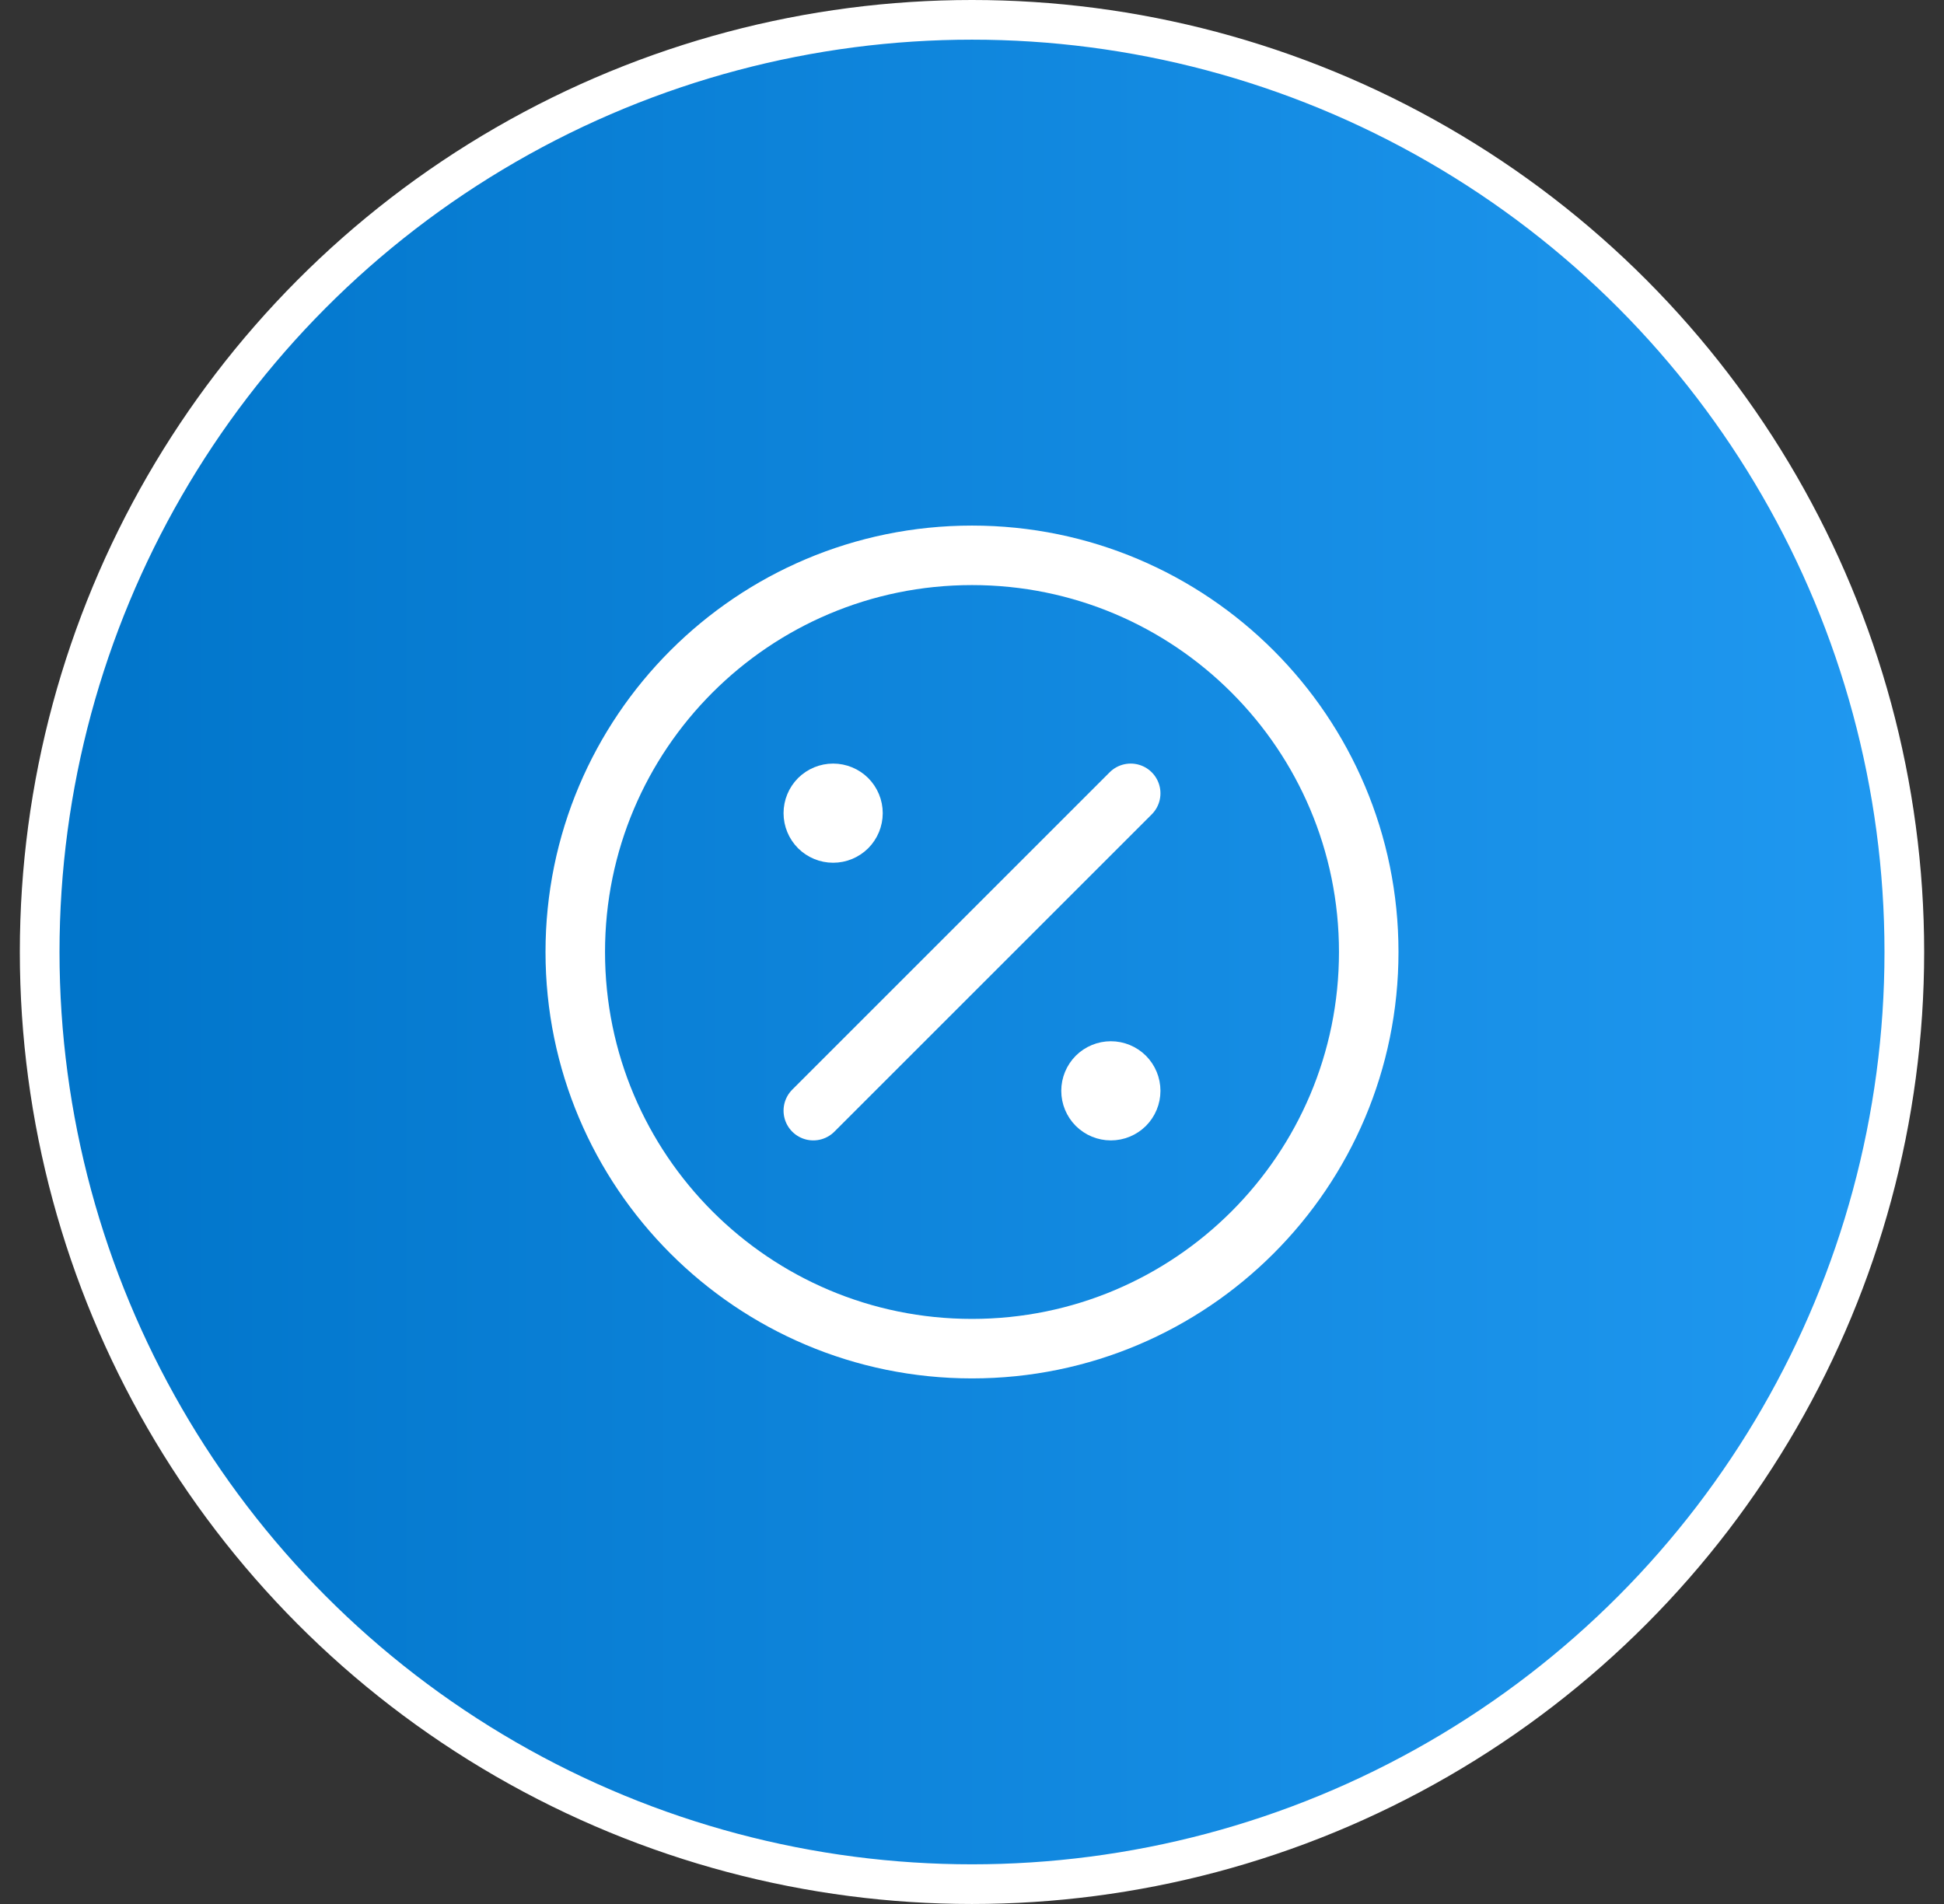 <svg width="49" height="48" viewBox="0 0 49 48" fill="none" xmlns="http://www.w3.org/2000/svg">
<rect x="0" y="0" width="49" height="48" fill="#333333" stroke="none"/>
<circle cx="24.5" cy="24" r="23.5" fill="url(#paint0_linear_405_4501)" stroke="white"/>
<path d="M24.5 34C30.023 34 34.5 29.523 34.5 24C34.5 18.477 30.023 14 24.5 14C18.977 14 14.5 18.477 14.5 24C14.5 29.523 18.977 34 24.5 34Z" stroke="white" stroke-width="1.5" stroke-linecap="round" stroke-linejoin="round"/>
<path d="M28 28C28.133 28 28.26 27.947 28.354 27.854C28.447 27.76 28.5 27.633 28.5 27.5C28.5 27.367 28.447 27.24 28.354 27.146C28.26 27.053 28.133 27 28 27C27.867 27 27.74 27.053 27.646 27.146C27.553 27.24 27.5 27.367 27.5 27.5C27.5 27.633 27.553 27.76 27.646 27.854C27.74 27.947 27.867 28 28 28ZM21 21C21.133 21 21.26 20.947 21.354 20.854C21.447 20.76 21.5 20.633 21.5 20.5C21.5 20.367 21.447 20.24 21.354 20.146C21.26 20.053 21.133 20 21 20C20.867 20 20.74 20.053 20.646 20.146C20.553 20.24 20.5 20.367 20.5 20.5C20.5 20.633 20.553 20.76 20.646 20.854C20.74 20.947 20.867 21 21 21Z" fill="white" stroke="white" stroke-width="1.5" stroke-linecap="round" stroke-linejoin="round"/>
<path d="M28.5 20L20.5 28" stroke="white" stroke-width="1.5" stroke-linecap="round" stroke-linejoin="round"/>
<defs>
<linearGradient id="paint0_linear_405_4501" x1="0.5" y1="24" x2="48.5" y2="24" gradientUnits="userSpaceOnUse">
<stop stop-color="#0074C9"/>
<stop offset="1" stop-color="#2099F1"/>
</linearGradient>
</defs>
</svg>
